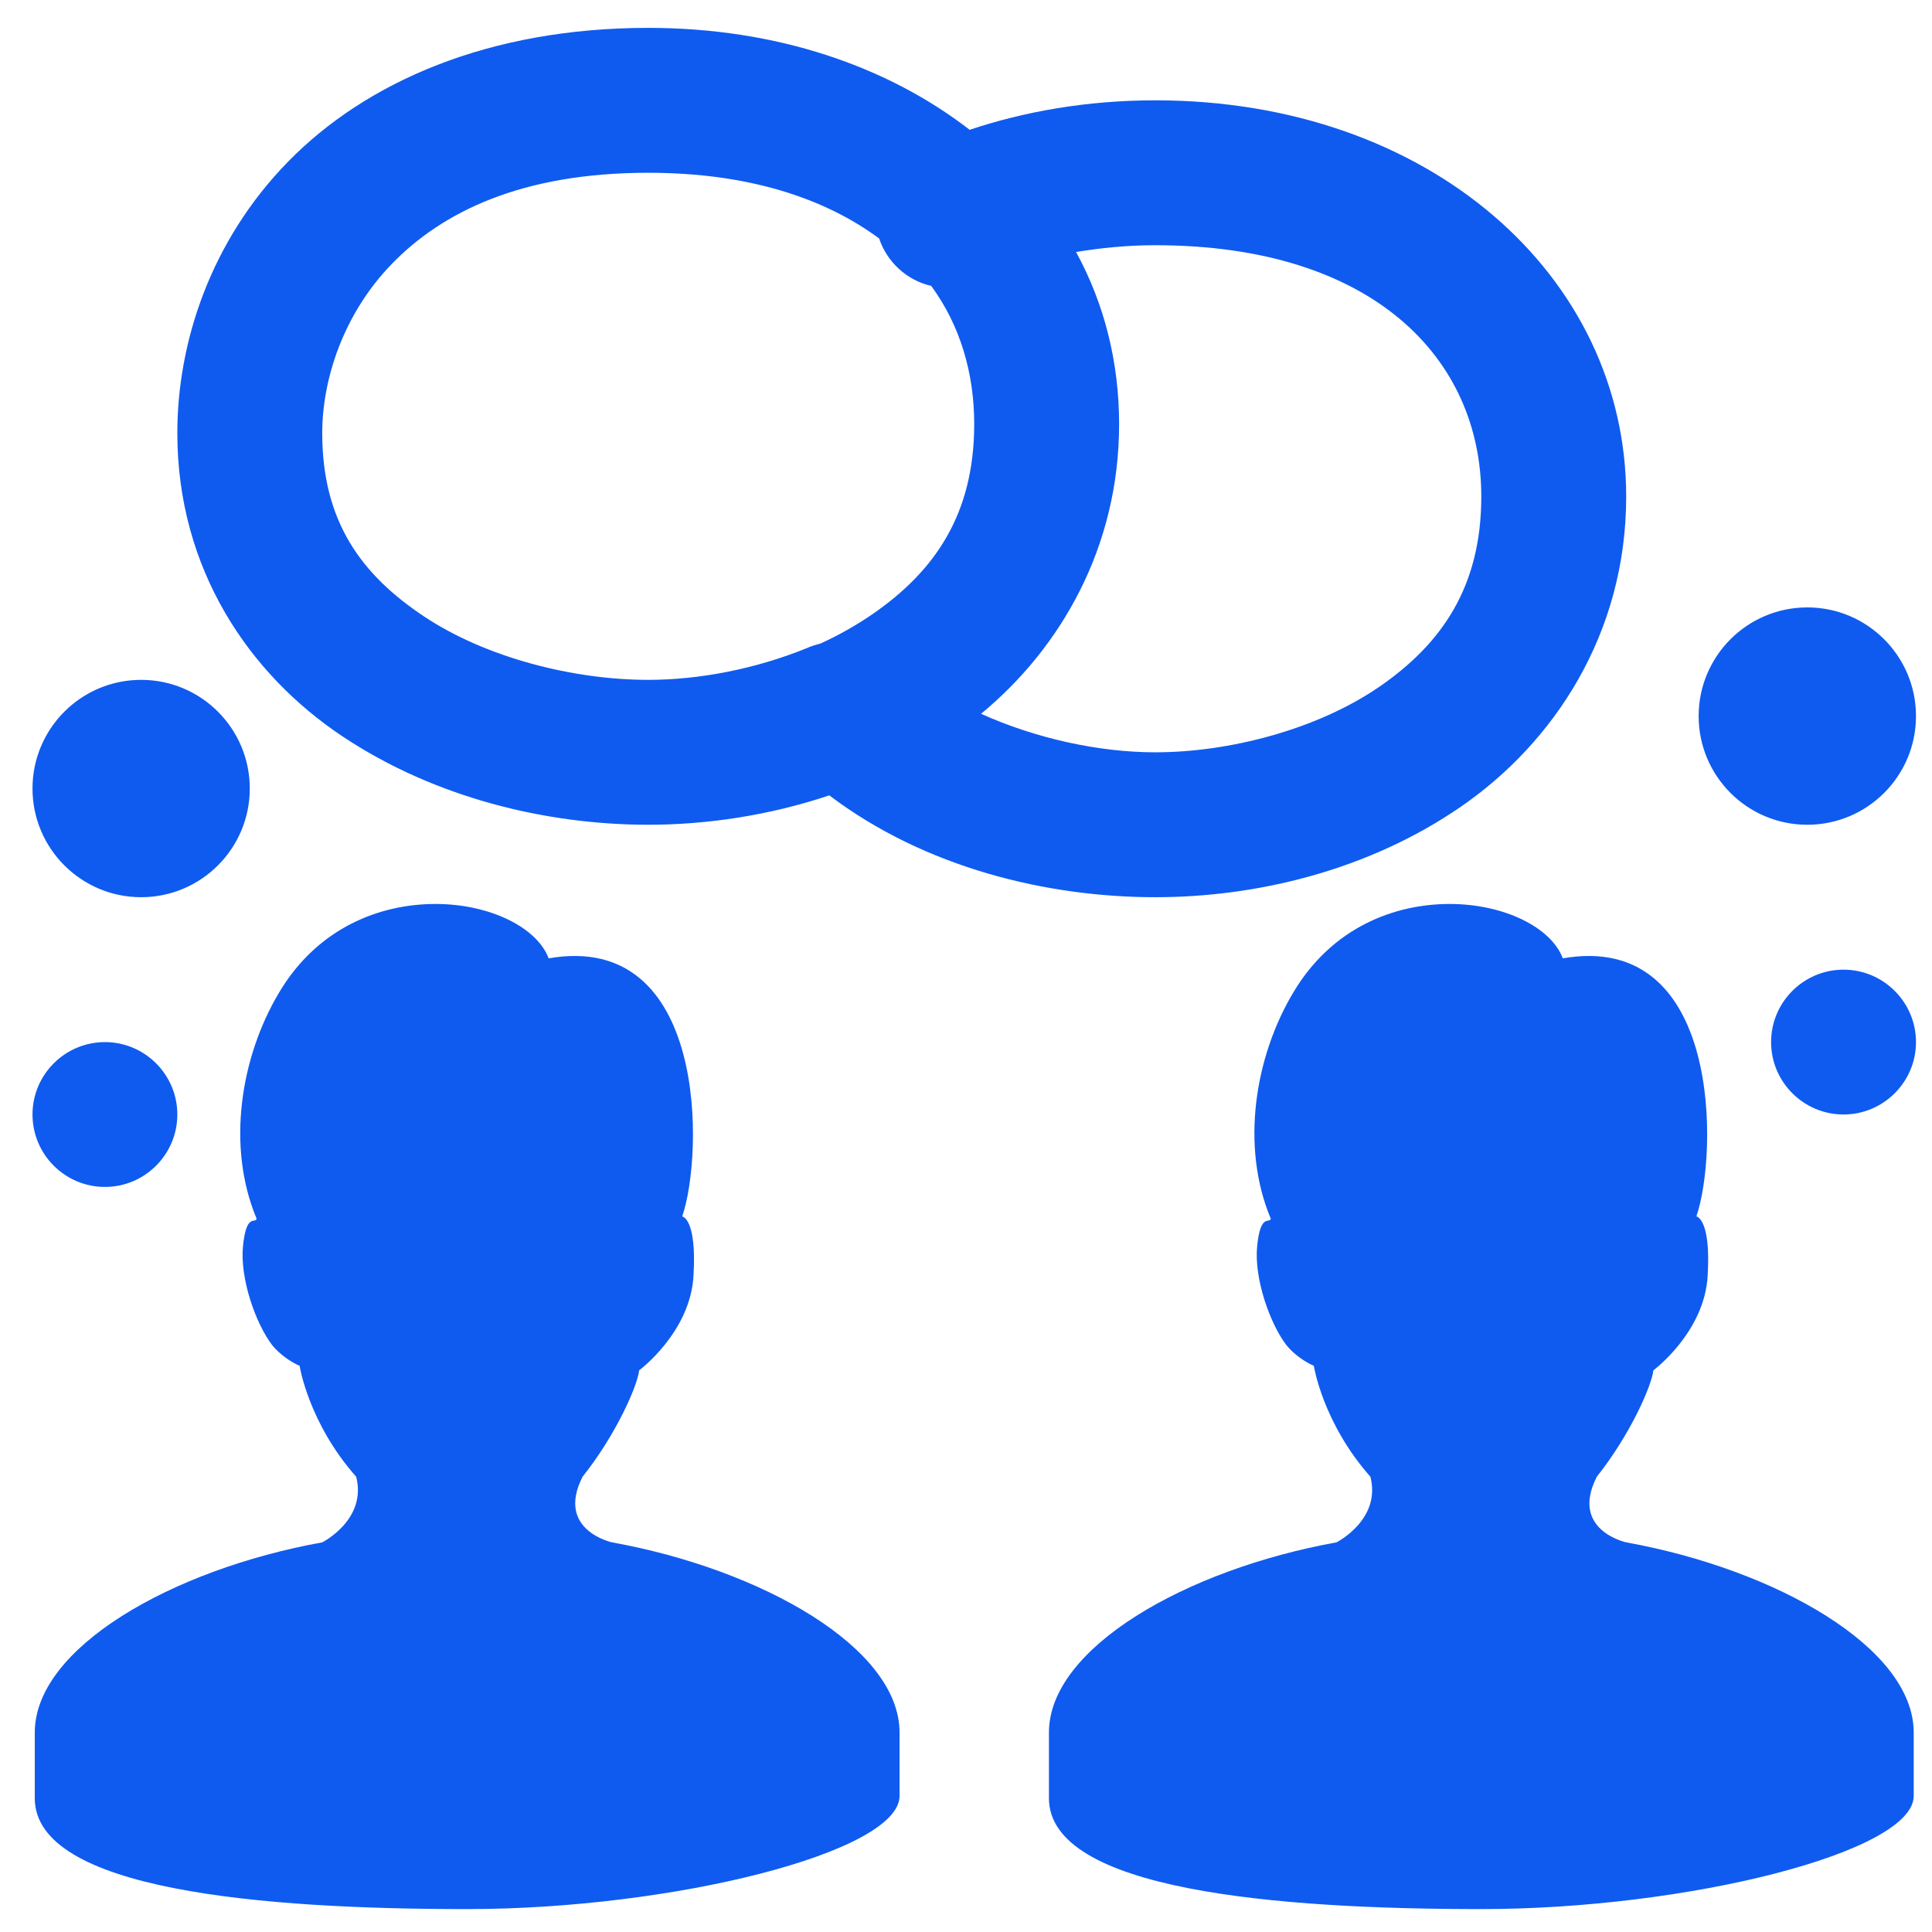 <svg width="28" height="28" viewBox="0 0 28 28" fill="none" xmlns="http://www.w3.org/2000/svg">
<path d="M9.395 0.404C7.082 0.404 5.306 1.188 4.178 2.34C3.05 3.492 2.57 4.965 2.57 6.277C2.57 8.254 3.616 9.775 4.965 10.673C6.315 11.572 7.939 11.953 9.395 11.953C10.244 11.953 11.15 11.818 12.019 11.527C13.41 12.58 15.181 13.003 16.744 13.003C18.208 13.003 19.828 12.617 21.173 11.691C22.518 10.764 23.568 9.189 23.568 7.196C23.568 4.005 20.722 1.454 16.744 1.454C15.747 1.454 14.841 1.618 14.053 1.881C12.864 0.962 11.257 0.404 9.395 0.404ZM9.395 2.504C10.855 2.504 11.958 2.877 12.741 3.456C12.856 3.8 13.143 4.062 13.496 4.144C13.918 4.719 14.119 5.412 14.119 6.146C14.119 7.45 13.549 8.278 12.643 8.902C12.417 9.058 12.151 9.209 11.888 9.328C11.822 9.345 11.753 9.365 11.691 9.394C10.945 9.697 10.129 9.853 9.395 9.853C8.32 9.853 7.053 9.537 6.147 8.935C5.24 8.332 4.67 7.561 4.67 6.277C4.67 5.506 4.97 4.551 5.687 3.816C6.405 3.082 7.541 2.504 9.395 2.504ZM16.744 3.554C19.898 3.554 21.468 5.194 21.468 7.196C21.468 8.5 20.898 9.328 19.992 9.952C19.086 10.575 17.81 10.903 16.744 10.903C15.924 10.903 15.013 10.702 14.218 10.345C15.366 9.398 16.219 7.938 16.219 6.146C16.219 5.252 16.006 4.403 15.595 3.652C15.948 3.595 16.321 3.554 16.744 3.554ZM26.193 8.803C25.323 8.803 24.618 9.509 24.618 10.378C24.618 11.248 25.323 11.953 26.193 11.953C27.062 11.953 27.768 11.248 27.768 10.378C27.768 9.509 27.062 8.803 26.193 8.803ZM2.046 9.853C1.176 9.853 0.471 10.559 0.471 11.428C0.471 12.297 1.176 13.003 2.046 13.003C2.915 13.003 3.62 12.297 3.62 11.428C3.62 10.559 2.915 9.853 2.046 9.853ZM6.311 13.101C5.515 13.101 4.609 13.438 4.047 14.381C3.485 15.32 3.28 16.616 3.719 17.662C3.702 17.74 3.571 17.572 3.522 18.055C3.473 18.523 3.706 19.187 3.948 19.499C4.055 19.63 4.223 19.745 4.342 19.794C4.342 19.794 4.469 20.619 5.162 21.402C5.322 22.025 4.67 22.353 4.67 22.353C2.488 22.747 0.504 23.883 0.504 25.109V26.061C0.504 27.394 3.793 27.668 6.77 27.668C9.751 27.668 13.037 26.844 13.037 26.028V25.109C13.037 23.883 11.047 22.747 8.87 22.353C8.87 22.353 8.05 22.177 8.443 21.402C8.927 20.795 9.239 20.085 9.263 19.86C9.263 19.86 10.01 19.306 10.051 18.482C10.1 17.658 9.887 17.629 9.887 17.629C10.198 16.731 10.26 13.487 7.951 13.889C7.787 13.446 7.106 13.101 6.311 13.101ZM21.009 13.101C20.213 13.101 19.307 13.438 18.745 14.381C18.183 15.32 17.978 16.616 18.417 17.662C18.401 17.74 18.269 17.572 18.22 18.055C18.171 18.523 18.405 19.187 18.647 19.499C18.753 19.63 18.922 19.745 19.041 19.794C19.041 19.794 19.168 20.619 19.861 21.402C20.021 22.025 19.369 22.353 19.369 22.353C17.187 22.747 15.202 23.883 15.202 25.109V26.061C15.202 27.394 18.491 27.668 21.468 27.668C24.45 27.668 27.735 26.844 27.735 26.028V25.109C27.735 23.883 25.746 22.747 23.568 22.353C23.568 22.353 22.748 22.177 23.142 21.402C23.625 20.795 23.937 20.085 23.962 19.86C23.962 19.86 24.708 19.306 24.749 18.482C24.798 17.658 24.585 17.629 24.585 17.629C24.897 16.731 24.958 13.487 22.649 13.889C22.485 13.446 21.805 13.101 21.009 13.101ZM26.718 14.053C26.139 14.053 25.668 14.524 25.668 15.103C25.668 15.681 26.139 16.152 26.718 16.152C27.296 16.152 27.768 15.681 27.768 15.103C27.768 14.524 27.296 14.053 26.718 14.053ZM1.521 15.103C0.942 15.103 0.471 15.574 0.471 16.152C0.471 16.731 0.942 17.202 1.521 17.202C2.099 17.202 2.57 16.731 2.57 16.152C2.57 15.574 2.099 15.103 1.521 15.103Z" fill="#0F5BF0"/>
</svg>
